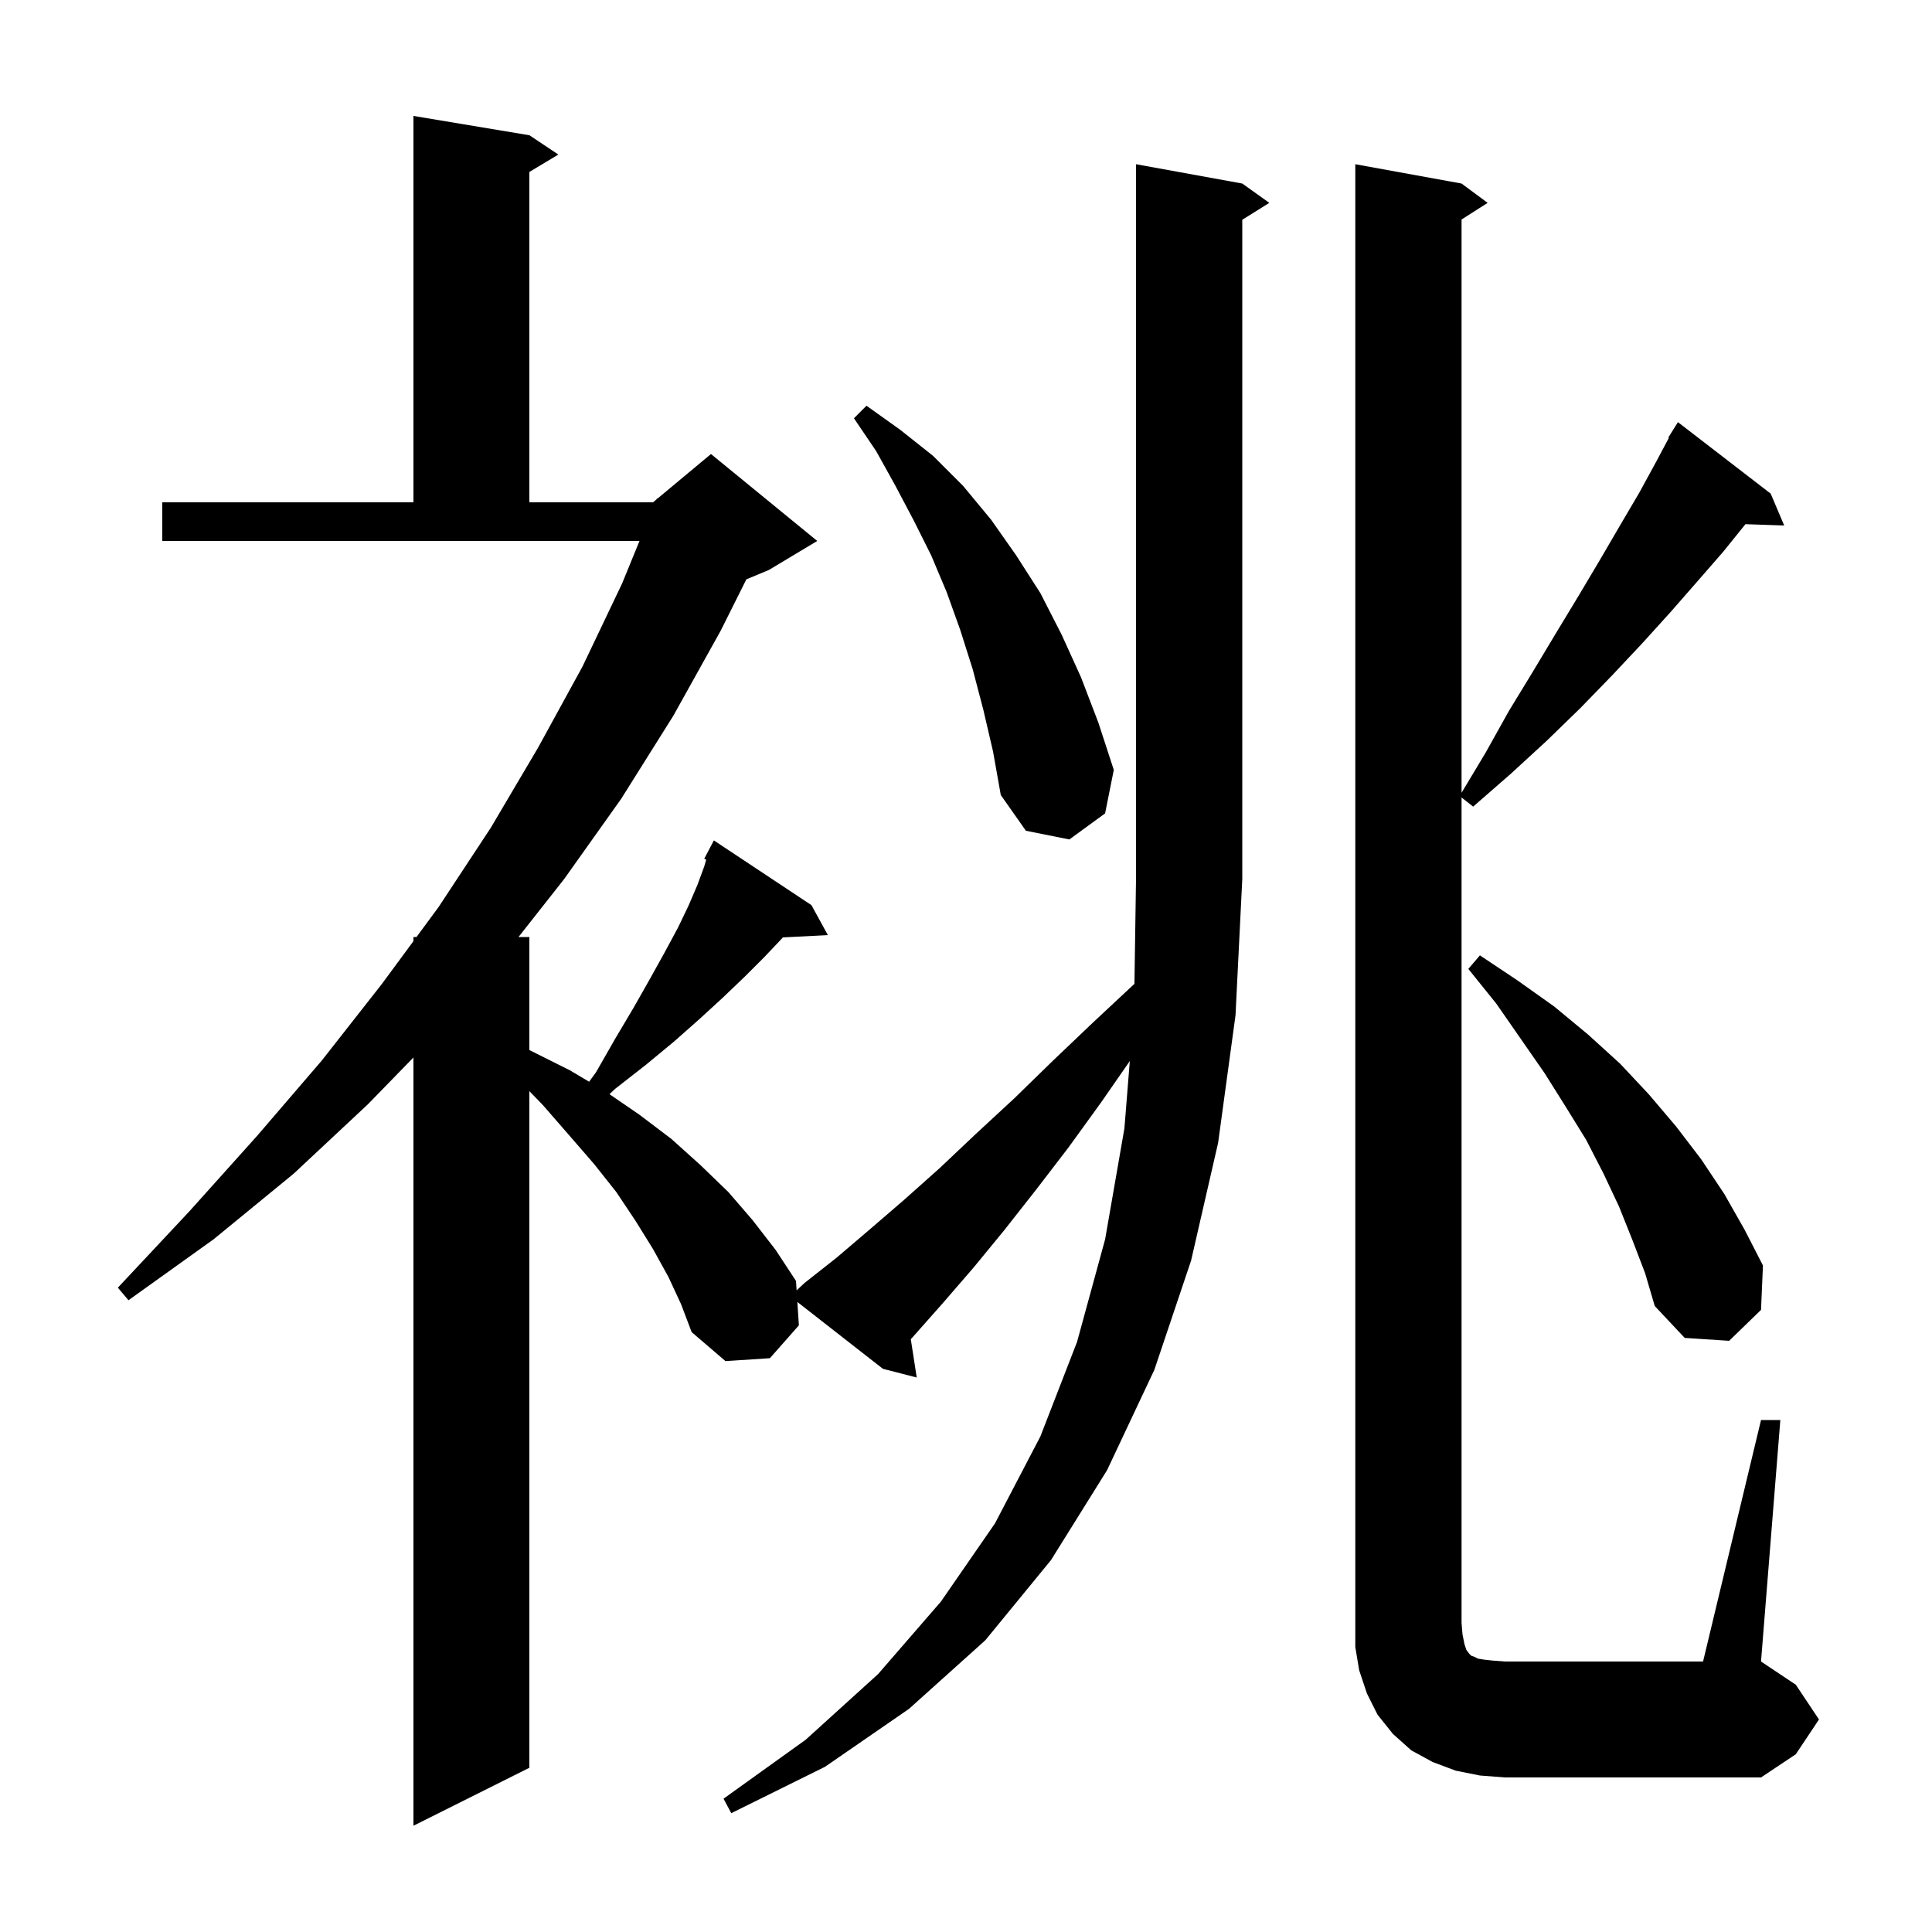 <svg xmlns="http://www.w3.org/2000/svg" xmlns:xlink="http://www.w3.org/1999/xlink" version="1.1" baseProfile="full" viewBox="0 0 200 200" width="200" height="200"><g fill="currentColor"><path d="M 128.6 19.0 L 131.4 21.0 L 128.6 22.75 L 128.6 91.0 L 127.9 105.1 L 126.1 118.3 L 123.3 130.5 L 119.5 141.8 L 114.6 152.2 L 108.8 161.5 L 102.0 169.8 L 94.1 176.9 L 85.4 182.9 L 75.7 187.7 L 74.9 186.2 L 83.4 180.1 L 90.9 173.3 L 97.4 165.8 L 103.0 157.7 L 107.7 148.7 L 111.5 138.9 L 114.4 128.3 L 116.4 116.8 L 116.957 109.839 L 114.0 114.1 L 110.6 118.8 L 107.3 123.1 L 104.0 127.3 L 100.8 131.2 L 97.6 134.9 L 94.5 138.4 L 94.285 138.629 L 94.9 142.6 L 91.4 141.7 L 82.542 134.78 L 82.7 137.2 L 79.7 140.6 L 75.1 140.9 L 71.6 137.9 L 70.5 135.0 L 69.2 132.2 L 67.6 129.3 L 65.8 126.4 L 63.8 123.4 L 61.5 120.5 L 58.9 117.5 L 56.2 114.4 L 54.8 112.953 L 54.8 183.0 L 42.8 189.0 L 42.8 109.471 L 38.1 114.3 L 30.4 121.5 L 22.1 128.3 L 13.3 134.6 L 12.2 133.3 L 19.6 125.4 L 26.6 117.6 L 33.3 109.8 L 39.5 101.9 L 42.8 97.425 L 42.8 97.0 L 43.114 97.0 L 45.4 93.9 L 50.8 85.7 L 55.7 77.4 L 60.3 69.0 L 64.4 60.4 L 66.2 56.0 L 16.8 56.0 L 16.8 52.0 L 42.8 52.0 L 42.8 12.0 L 54.8 14.0 L 57.8 16.0 L 54.8 17.8 L 54.8 52.0 L 67.6 52.0 L 67.959 51.701 L 68.0 51.6 L 68.053 51.622 L 73.6 47.0 L 84.6 56.0 L 79.6 59.0 L 77.263 59.974 L 74.6 65.3 L 69.7 74.1 L 64.3 82.7 L 58.4 91.0 L 53.675 97.0 L 54.8 97.0 L 54.8 108.698 L 55.0 108.8 L 59.0 110.8 L 60.986 111.981 L 61.7 111.0 L 63.7 107.5 L 65.6 104.3 L 67.3 101.3 L 68.8 98.6 L 70.2 96.0 L 71.3 93.7 L 72.2 91.6 L 72.9 89.7 L 73.109 88.99 L 72.9 88.9 L 73.9 87.0 L 84.0 93.7 L 85.7 96.8 L 81.041 97.041 L 80.9 97.2 L 79.1 99.1 L 77.1 101.1 L 74.8 103.3 L 72.4 105.5 L 69.8 107.8 L 66.9 110.2 L 63.7 112.7 L 63.092 113.269 L 66.2 115.4 L 69.5 117.9 L 72.5 120.6 L 75.4 123.4 L 77.9 126.3 L 80.3 129.4 L 82.4 132.6 L 82.464 133.58 L 83.3 132.8 L 86.6 130.2 L 90.0 127.3 L 93.6 124.2 L 97.3 120.9 L 101.0 117.4 L 105.0 113.7 L 109.0 109.8 L 113.2 105.8 L 117.437 101.846 L 117.6 91.0 L 117.6 17.0 Z M 153.2 183.8 L 150.7 183.3 L 148.3 182.4 L 146.1 181.2 L 144.2 179.5 L 142.6 177.5 L 141.5 175.3 L 140.7 172.9 L 140.3 170.5 L 140.3 17.0 L 151.3 19.0 L 154.0 21.0 L 151.3 22.723 L 151.3 82.067 L 153.8 77.9 L 156.2 73.6 L 158.7 69.5 L 161.1 65.5 L 163.4 61.7 L 165.6 58.0 L 167.7 54.4 L 169.7 51.0 L 171.5 47.7 L 172.758 45.332 L 172.7 45.3 L 173.7 43.7 L 183.3 51.1 L 184.7 54.4 L 180.689 54.262 L 178.4 57.1 L 175.7 60.2 L 172.9 63.4 L 170.0 66.6 L 166.9 69.9 L 163.6 73.3 L 160.1 76.7 L 156.4 80.1 L 152.5 83.5 L 151.3 82.557 L 151.3 168.0 L 151.4 169.2 L 151.6 170.2 L 151.8 170.8 L 152.1 171.2 L 152.3 171.4 L 152.6 171.5 L 153.0 171.7 L 153.6 171.8 L 154.5 171.9 L 155.8 172.0 L 176.3 172.0 L 182.3 147.0 L 184.3 147.0 L 182.3 172.0 L 185.9 174.4 L 188.3 178.0 L 185.9 181.6 L 182.3 184.0 L 155.8 184.0 Z M 169.0 128.4 L 167.6 124.9 L 166.0 121.5 L 164.2 118.0 L 162.1 114.6 L 159.9 111.1 L 154.9 103.9 L 152.0 100.3 L 153.2 98.9 L 157.1 101.5 L 160.9 104.2 L 164.4 107.1 L 167.7 110.1 L 170.7 113.3 L 173.5 116.6 L 176.1 120.0 L 178.5 123.6 L 180.6 127.3 L 182.5 131.0 L 182.3 135.6 L 179.0 138.8 L 174.4 138.5 L 171.3 135.2 L 170.3 131.8 Z M 101.8 73.5 L 100.7 69.3 L 99.4 65.2 L 98.0 61.3 L 96.4 57.5 L 94.6 53.9 L 92.7 50.3 L 90.7 46.7 L 88.4 43.3 L 89.7 42.0 L 93.2 44.5 L 96.6 47.2 L 99.7 50.3 L 102.6 53.8 L 105.2 57.5 L 107.7 61.4 L 109.9 65.7 L 111.9 70.1 L 113.7 74.8 L 115.3 79.7 L 114.4 84.2 L 110.7 86.9 L 106.2 86.0 L 103.6 82.3 L 102.8 77.8 Z "/></g></svg>